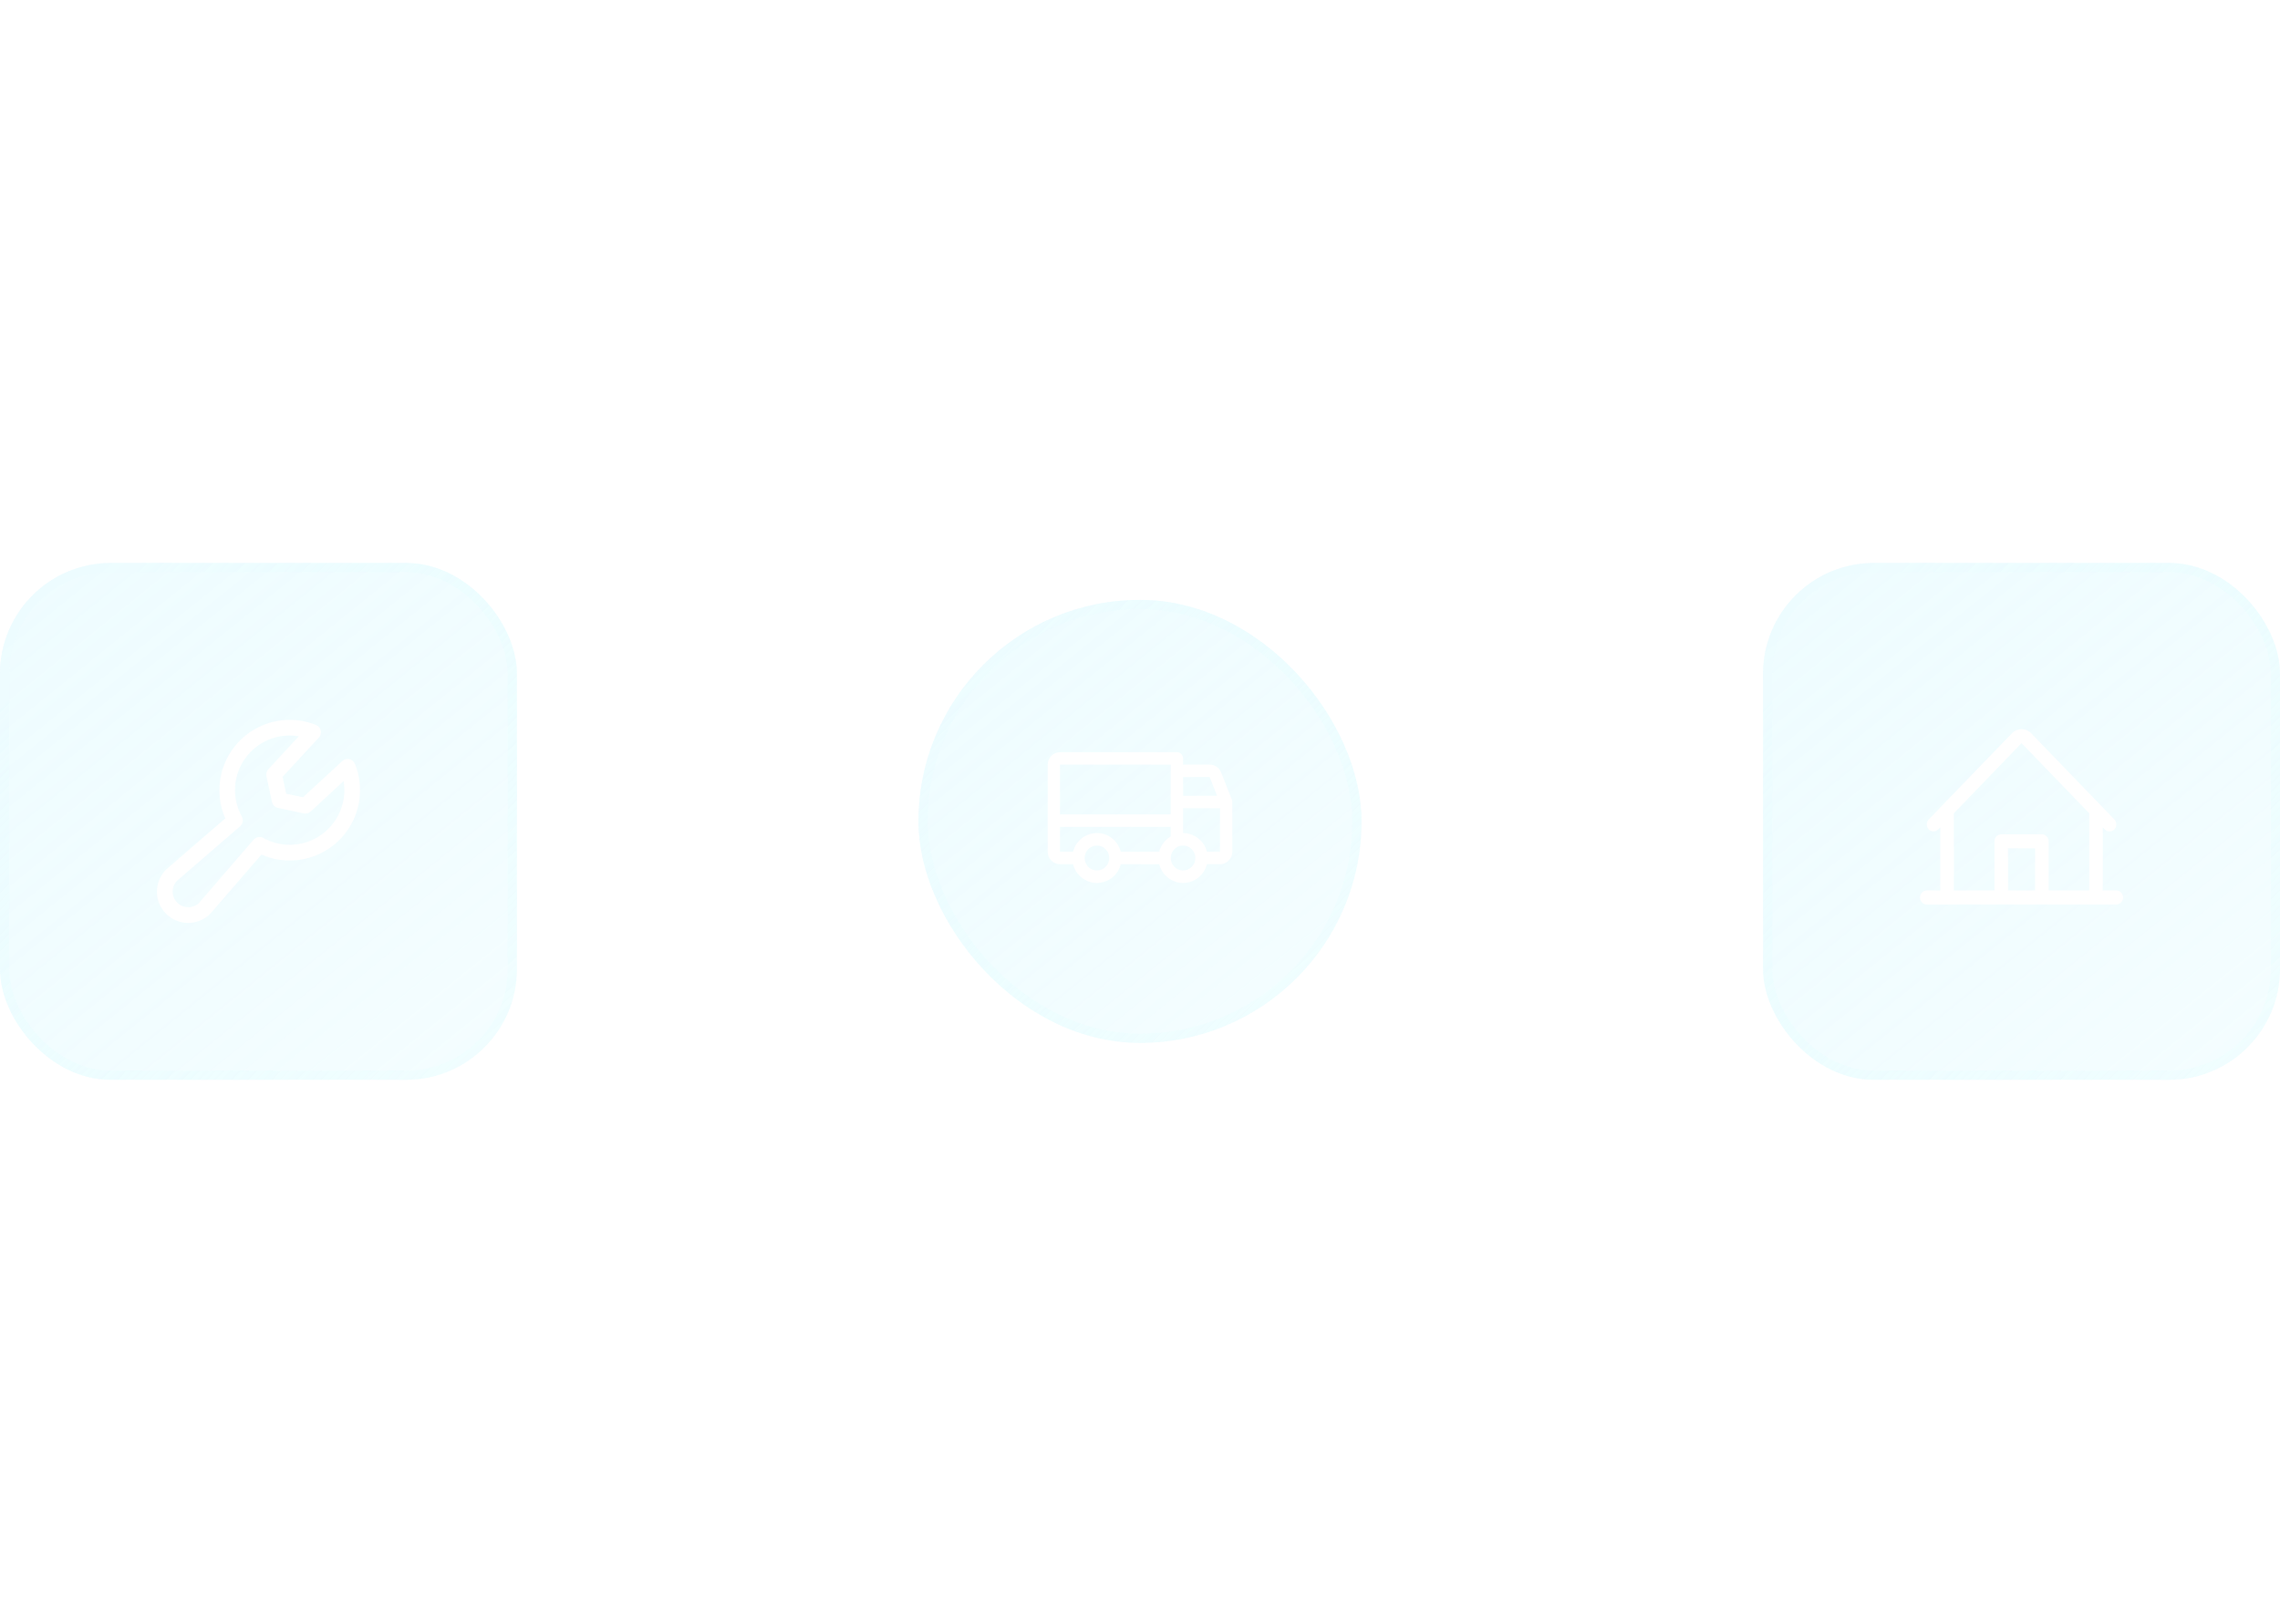 <svg width="247" height="176" viewBox="0 0 247 176" fill="none" xmlns="http://www.w3.org/2000/svg">
<g filter="url(#filter0_b_389_2074)">
<rect y="61" width="56" height="56" rx="12" fill="url(#paint0_linear_389_2074)"/>
<rect x="0.5" y="61.5" width="55" height="55" rx="11.5" stroke="url(#paint1_linear_389_2074)"/>
<path d="M38.446 82.76C38.395 82.633 38.313 82.521 38.209 82.432C38.104 82.344 37.98 82.282 37.847 82.252C37.713 82.222 37.574 82.225 37.442 82.26C37.31 82.296 37.188 82.363 37.088 82.456L32.826 86.388L31.003 85.997L30.612 84.175L34.545 79.913C34.638 79.813 34.705 79.691 34.74 79.559C34.776 79.427 34.779 79.288 34.749 79.155C34.719 79.021 34.657 78.897 34.569 78.793C34.48 78.688 34.367 78.607 34.241 78.556C33.085 78.088 31.831 77.912 30.591 78.041C29.351 78.171 28.162 78.604 27.128 79.301C26.094 79.998 25.247 80.939 24.661 82.04C24.076 83.141 23.77 84.369 23.77 85.615C23.769 86.668 23.985 87.71 24.405 88.676L18.037 94.181C18.021 94.194 18.006 94.209 17.991 94.222C17.357 94.857 17 95.718 17 96.616C17 97.06 17.087 97.5 17.258 97.911C17.428 98.321 17.677 98.695 17.991 99.009C18.306 99.323 18.679 99.572 19.09 99.742C19.5 99.912 19.94 100 20.385 100C21.282 100 22.143 99.643 22.778 99.009C22.792 98.995 22.807 98.979 22.819 98.964L28.324 92.595C29.484 93.104 30.752 93.316 32.014 93.211C33.276 93.106 34.492 92.689 35.552 91.996C36.612 91.303 37.483 90.356 38.085 89.242C38.687 88.128 39.001 86.882 39 85.615C39.002 84.637 38.813 83.667 38.446 82.76ZM31.385 91.537C30.384 91.536 29.399 91.281 28.522 90.797C28.352 90.703 28.155 90.671 27.964 90.705C27.773 90.739 27.6 90.838 27.473 90.984L21.561 97.831C21.241 98.135 20.815 98.302 20.374 98.296C19.932 98.29 19.511 98.112 19.199 97.8C18.887 97.488 18.709 97.067 18.703 96.626C18.698 96.184 18.865 95.758 19.169 95.439L26.01 89.528C26.157 89.401 26.256 89.228 26.29 89.036C26.324 88.845 26.292 88.648 26.198 88.478C25.658 87.503 25.405 86.395 25.467 85.282C25.529 84.169 25.904 83.097 26.549 82.188C27.194 81.278 28.082 80.569 29.112 80.142C30.142 79.716 31.271 79.588 32.37 79.774L29.07 83.349C28.978 83.449 28.912 83.569 28.876 83.7C28.84 83.83 28.836 83.968 28.865 84.1L29.463 86.885C29.498 87.044 29.577 87.19 29.692 87.305C29.808 87.42 29.953 87.5 30.113 87.534L32.9 88.132C33.032 88.161 33.169 88.157 33.3 88.121C33.431 88.085 33.551 88.019 33.651 87.927L37.226 84.628C37.369 85.477 37.325 86.347 37.097 87.177C36.869 88.008 36.463 88.779 35.907 89.436C35.351 90.094 34.659 90.622 33.878 90.985C33.097 91.348 32.246 91.537 31.385 91.537Z" fill="white"/>
</g>
<g filter="url(#filter1_b_389_2074)">
<rect x="99.5" y="65" width="48" height="48" rx="24" fill="url(#paint2_linear_389_2074)"/>
<rect x="100" y="65.5" width="47" height="47" rx="23.5" stroke="url(#paint3_linear_389_2074)"/>
<g clip-path="url(#clip0_389_2074)">
<path d="M133.452 86.642L132.285 83.692C132.186 83.442 132.015 83.228 131.795 83.078C131.574 82.928 131.314 82.848 131.048 82.849H128.167V82.174C128.167 81.996 128.096 81.824 127.971 81.698C127.846 81.571 127.677 81.5 127.5 81.5H114.833C114.48 81.5 114.141 81.642 113.891 81.895C113.64 82.148 113.5 82.491 113.5 82.849V92.29C113.5 92.647 113.64 92.99 113.891 93.243C114.141 93.496 114.48 93.638 114.833 93.638H116.25C116.397 94.219 116.73 94.733 117.198 95.1C117.666 95.467 118.241 95.667 118.833 95.667C119.425 95.667 120.001 95.467 120.468 95.1C120.936 94.733 121.27 94.219 121.417 93.638H125.583C125.73 94.219 126.064 94.733 126.532 95.1C126.999 95.467 127.575 95.667 128.167 95.667C128.759 95.667 129.334 95.467 129.802 95.1C130.27 94.733 130.603 94.219 130.75 93.638H132.167C132.52 93.638 132.859 93.496 133.109 93.243C133.36 92.99 133.5 92.647 133.5 92.29V86.895C133.5 86.808 133.484 86.722 133.452 86.642ZM128.167 84.197H131.048L131.848 86.221H128.167V84.197ZM114.833 82.849H126.833V88.243H114.833V82.849ZM118.833 94.313C118.57 94.313 118.312 94.234 118.093 94.085C117.873 93.937 117.702 93.727 117.601 93.48C117.501 93.234 117.474 92.963 117.526 92.701C117.577 92.439 117.704 92.199 117.891 92.01C118.077 91.822 118.315 91.693 118.573 91.641C118.832 91.589 119.1 91.616 119.344 91.718C119.587 91.82 119.795 91.993 119.942 92.215C120.088 92.436 120.167 92.697 120.167 92.964C120.167 93.322 120.026 93.665 119.776 93.918C119.526 94.171 119.187 94.313 118.833 94.313ZM125.583 92.29H121.417C121.27 91.709 120.936 91.195 120.468 90.828C120.001 90.461 119.425 90.261 118.833 90.261C118.241 90.261 117.666 90.461 117.198 90.828C116.73 91.195 116.397 91.709 116.25 92.29H114.833V89.592H126.833V90.63C126.527 90.809 126.258 91.048 126.044 91.333C125.829 91.618 125.673 91.943 125.583 92.29ZM128.167 94.313C127.903 94.313 127.645 94.234 127.426 94.085C127.207 93.937 127.036 93.727 126.935 93.48C126.834 93.234 126.808 92.963 126.859 92.701C126.91 92.439 127.037 92.199 127.224 92.01C127.41 91.822 127.648 91.693 127.907 91.641C128.165 91.589 128.433 91.616 128.677 91.718C128.921 91.82 129.129 91.993 129.275 92.215C129.422 92.436 129.5 92.697 129.5 92.964C129.5 93.322 129.36 93.665 129.109 93.918C128.859 94.171 128.52 94.313 128.167 94.313ZM132.167 92.29H130.75C130.601 91.711 130.267 91.198 129.8 90.832C129.332 90.466 128.758 90.267 128.167 90.267V87.569H132.167V92.29Z" fill="white"/>
</g>
</g>
<g filter="url(#filter2_b_389_2074)">
<rect x="191" y="61" width="56" height="56" rx="12" fill="url(#paint4_linear_389_2074)"/>
<rect x="191.5" y="61.5" width="55" height="55" rx="11.5" stroke="url(#paint5_linear_389_2074)"/>
<path d="M229.267 96.48H227.8V89.64L228.014 89.862C228.152 90.005 228.339 90.085 228.534 90.085C228.729 90.085 228.915 90.004 229.053 89.862C229.191 89.719 229.268 89.525 229.268 89.323C229.268 89.121 229.19 88.928 229.052 88.785L220.037 79.445C219.762 79.16 219.389 79 219 79C218.611 79 218.238 79.16 217.963 79.445L208.948 88.785C208.81 88.928 208.733 89.121 208.733 89.323C208.733 89.524 208.811 89.718 208.948 89.86C209.086 90.002 209.272 90.082 209.467 90.082C209.662 90.082 209.848 90.002 209.985 89.86L210.2 89.64V96.48H208.733C208.539 96.48 208.352 96.56 208.215 96.703C208.077 96.845 208 97.038 208 97.24C208 97.442 208.077 97.635 208.215 97.777C208.352 97.92 208.539 98 208.733 98H229.267C229.461 98 229.648 97.92 229.785 97.777C229.923 97.635 230 97.442 230 97.24C230 97.038 229.923 96.845 229.785 96.703C229.648 96.56 229.461 96.48 229.267 96.48ZM211.667 88.12L219 80.52L226.333 88.12V96.48H221.933V91.16C221.933 90.959 221.856 90.765 221.719 90.623C221.581 90.48 221.394 90.4 221.2 90.4H216.8C216.606 90.4 216.419 90.48 216.281 90.623C216.144 90.765 216.067 90.959 216.067 91.16V96.48H211.667V88.12ZM220.467 96.48H217.533V91.92H220.467V96.48Z" fill="white"/>
</g>
<path d="M219 117.5L219 161C219 168.732 212.732 175 205 175L138 175C130.268 175 124 168.732 124 161L124 114" stroke="white" stroke-opacity="0.4" stroke-linejoin="round" stroke-dasharray="6 4"/>
<path d="M28 59.5L28 14.927C28 7.224 34.224 0.968 41.927 0.927L109.927 0.573C117.687 0.533 124 6.813 124 14.573L124 63" stroke="white" stroke-opacity="0.64" stroke-linecap="round"/>
<defs>
<filter id="filter0_b_389_2074" x="-4" y="57" width="64" height="64" filterUnits="userSpaceOnUse" color-interpolation-filters="sRGB">
<feFlood flood-opacity="0" result="BackgroundImageFix"/>
<feGaussianBlur in="BackgroundImageFix" stdDeviation="2"/>
<feComposite in2="SourceAlpha" operator="in" result="effect1_backgroundBlur_389_2074"/>
<feBlend mode="normal" in="SourceGraphic" in2="effect1_backgroundBlur_389_2074" result="shape"/>
</filter>
<filter id="filter1_b_389_2074" x="95.5" y="61" width="56" height="56" filterUnits="userSpaceOnUse" color-interpolation-filters="sRGB">
<feFlood flood-opacity="0" result="BackgroundImageFix"/>
<feGaussianBlur in="BackgroundImageFix" stdDeviation="2"/>
<feComposite in2="SourceAlpha" operator="in" result="effect1_backgroundBlur_389_2074"/>
<feBlend mode="normal" in="SourceGraphic" in2="effect1_backgroundBlur_389_2074" result="shape"/>
</filter>
<filter id="filter2_b_389_2074" x="187" y="57" width="64" height="64" filterUnits="userSpaceOnUse" color-interpolation-filters="sRGB">
<feFlood flood-opacity="0" result="BackgroundImageFix"/>
<feGaussianBlur in="BackgroundImageFix" stdDeviation="2"/>
<feComposite in2="SourceAlpha" operator="in" result="effect1_backgroundBlur_389_2074"/>
<feBlend mode="normal" in="SourceGraphic" in2="effect1_backgroundBlur_389_2074" result="shape"/>
</filter>
<linearGradient id="paint0_linear_389_2074" x1="-6.5765e-07" y1="55" x2="57.596" y2="126.379" gradientUnits="userSpaceOnUse">
<stop stop-color="#D4F8FF" stop-opacity="0.4"/>
<stop offset="1" stop-color="#D4F8FF" stop-opacity="0.24"/>
</linearGradient>
<linearGradient id="paint1_linear_389_2074" x1="38.531" y1="37.8" x2="84.069" y2="82.87" gradientUnits="userSpaceOnUse">
<stop stop-color="#ECFCFF" stop-opacity="0.6"/>
<stop offset="1" stop-color="#E2FFFE" stop-opacity="0.2"/>
</linearGradient>
<linearGradient id="paint2_linear_389_2074" x1="99.5" y1="59.857" x2="148.868" y2="121.039" gradientUnits="userSpaceOnUse">
<stop stop-color="#D4F8FF" stop-opacity="0.4"/>
<stop offset="1" stop-color="#D4F8FF" stop-opacity="0.24"/>
</linearGradient>
<linearGradient id="paint3_linear_389_2074" x1="132.527" y1="45.114" x2="171.559" y2="83.746" gradientUnits="userSpaceOnUse">
<stop stop-color="#ECFCFF" stop-opacity="0.6"/>
<stop offset="1" stop-color="#E2FFFE" stop-opacity="0.2"/>
</linearGradient>
<linearGradient id="paint4_linear_389_2074" x1="191" y1="55" x2="248.596" y2="126.379" gradientUnits="userSpaceOnUse">
<stop stop-color="#D4F8FF" stop-opacity="0.4"/>
<stop offset="1" stop-color="#D4F8FF" stop-opacity="0.24"/>
</linearGradient>
<linearGradient id="paint5_linear_389_2074" x1="229.531" y1="37.8" x2="275.069" y2="82.87" gradientUnits="userSpaceOnUse">
<stop stop-color="#ECFCFF" stop-opacity="0.6"/>
<stop offset="1" stop-color="#E2FFFE" stop-opacity="0.2"/>
</linearGradient>
<clipPath id="clip0_389_2074">
<rect width="20" height="20" fill="white" transform="translate(113.5 79)"/>
</clipPath>
</defs>
</svg>
